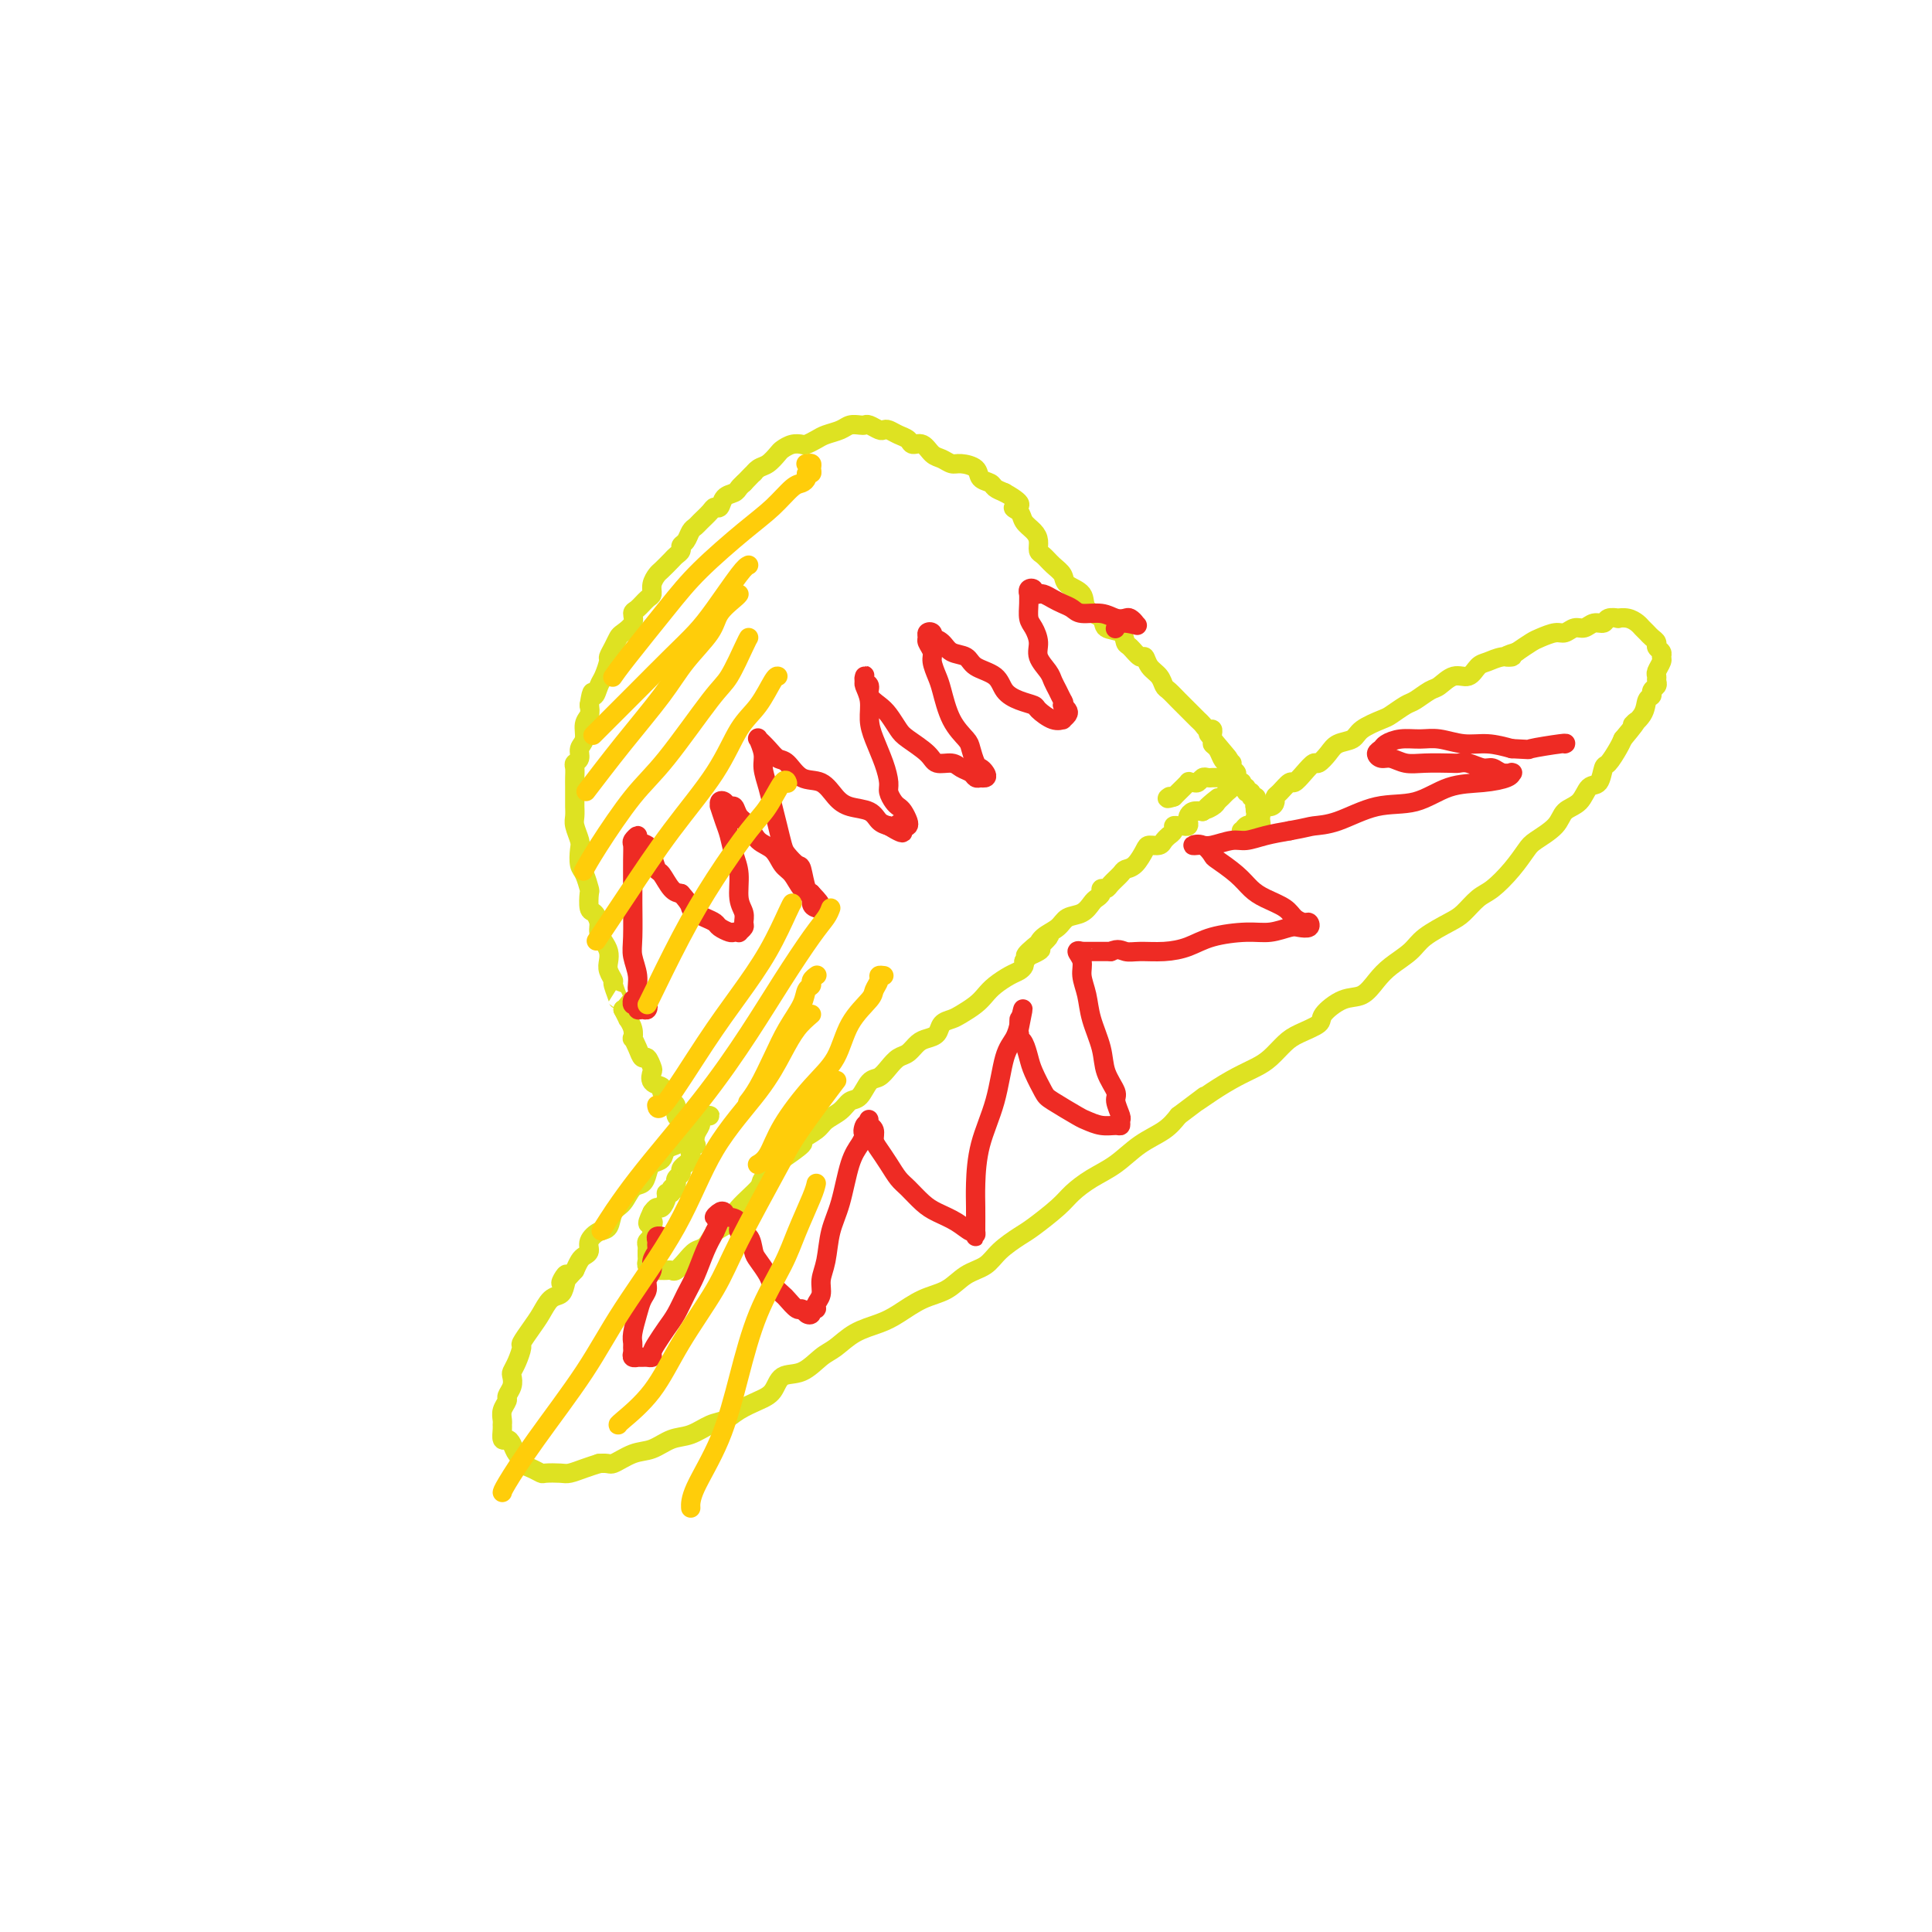 <svg viewBox='0 0 400 400' version='1.1' xmlns='http://www.w3.org/2000/svg' xmlns:xlink='http://www.w3.org/1999/xlink'><g fill='none' stroke='#DEE222' stroke-width='4' stroke-linecap='round' stroke-linejoin='round'><path d='M142,233c0.040,0.310 0.081,0.620 0,1c-0.081,0.380 -0.283,0.830 0,1c0.283,0.170 1.053,0.061 1,0c-0.053,-0.061 -0.927,-0.073 -1,0c-0.073,0.073 0.656,0.231 1,0c0.344,-0.231 0.304,-0.850 0,-1c-0.304,-0.150 -0.870,0.168 -1,0c-0.130,-0.168 0.176,-0.822 0,-1c-0.176,-0.178 -0.835,0.121 -1,0c-0.165,-0.121 0.163,-0.662 0,-1c-0.163,-0.338 -0.819,-0.472 -1,-1c-0.181,-0.528 0.111,-1.451 0,-2c-0.111,-0.549 -0.626,-0.723 -1,-1c-0.374,-0.277 -0.608,-0.656 -1,-1c-0.392,-0.344 -0.941,-0.654 -1,-1c-0.059,-0.346 0.374,-0.728 0,-1c-0.374,-0.272 -1.553,-0.436 -2,-1c-0.447,-0.564 -0.161,-1.530 0,-2c0.161,-0.470 0.197,-0.446 0,-1c-0.197,-0.554 -0.627,-1.688 -1,-2c-0.373,-0.312 -0.687,0.198 -1,0c-0.313,-0.198 -0.624,-1.105 -1,-2c-0.376,-0.895 -0.818,-1.780 -1,-2c-0.182,-0.220 -0.104,0.223 0,0c0.104,-0.223 0.234,-1.111 0,-2c-0.234,-0.889 -0.832,-1.778 -1,-2c-0.168,-0.222 0.095,0.222 0,0c-0.095,-0.222 -0.547,-1.111 -1,-2'/><path d='M129,209c-2.173,-3.993 -1.104,-1.976 -1,-2c0.104,-0.024 -0.756,-2.089 -1,-3c-0.244,-0.911 0.128,-0.667 0,-1c-0.128,-0.333 -0.756,-1.244 -1,-2c-0.244,-0.756 -0.103,-1.357 0,-2c0.103,-0.643 0.168,-1.328 0,-2c-0.168,-0.672 -0.571,-1.330 -1,-2c-0.429,-0.670 -0.886,-1.354 -1,-2c-0.114,-0.646 0.114,-1.256 0,-2c-0.114,-0.744 -0.569,-1.621 -1,-2c-0.431,-0.379 -0.837,-0.260 -1,-1c-0.163,-0.740 -0.082,-2.338 0,-3c0.082,-0.662 0.167,-0.389 0,-1c-0.167,-0.611 -0.584,-2.107 -1,-3c-0.416,-0.893 -0.829,-1.183 -1,-2c-0.171,-0.817 -0.098,-2.159 0,-3c0.098,-0.841 0.222,-1.179 0,-2c-0.222,-0.821 -0.792,-2.125 -1,-3c-0.208,-0.875 -0.056,-1.322 0,-2c0.056,-0.678 0.015,-1.586 0,-2c-0.015,-0.414 -0.005,-0.335 0,-1c0.005,-0.665 0.005,-2.075 0,-3c-0.005,-0.925 -0.017,-1.364 0,-2c0.017,-0.636 0.061,-1.468 0,-2c-0.061,-0.532 -0.228,-0.765 0,-1c0.228,-0.235 0.849,-0.471 1,-1c0.151,-0.529 -0.170,-1.349 0,-2c0.170,-0.651 0.829,-1.133 1,-2c0.171,-0.867 -0.146,-2.118 0,-3c0.146,-0.882 0.756,-1.395 1,-2c0.244,-0.605 0.122,-1.303 0,-2'/><path d='M122,146c0.642,-4.219 0.746,-2.267 1,-2c0.254,0.267 0.660,-1.149 1,-2c0.340,-0.851 0.616,-1.135 1,-2c0.384,-0.865 0.875,-2.311 1,-3c0.125,-0.689 -0.116,-0.621 0,-1c0.116,-0.379 0.591,-1.205 1,-2c0.409,-0.795 0.753,-1.560 1,-2c0.247,-0.440 0.398,-0.556 1,-1c0.602,-0.444 1.654,-1.218 2,-2c0.346,-0.782 -0.013,-1.574 0,-2c0.013,-0.426 0.399,-0.485 1,-1c0.601,-0.515 1.417,-1.485 2,-2c0.583,-0.515 0.934,-0.576 1,-1c0.066,-0.424 -0.151,-1.213 0,-2c0.151,-0.787 0.671,-1.573 1,-2c0.329,-0.427 0.465,-0.496 1,-1c0.535,-0.504 1.467,-1.443 2,-2c0.533,-0.557 0.668,-0.730 1,-1c0.332,-0.270 0.863,-0.636 1,-1c0.137,-0.364 -0.119,-0.727 0,-1c0.119,-0.273 0.613,-0.458 1,-1c0.387,-0.542 0.667,-1.442 1,-2c0.333,-0.558 0.719,-0.775 1,-1c0.281,-0.225 0.455,-0.459 1,-1c0.545,-0.541 1.459,-1.388 2,-2c0.541,-0.612 0.708,-0.990 1,-1c0.292,-0.010 0.708,0.348 1,0c0.292,-0.348 0.460,-1.403 1,-2c0.540,-0.597 1.453,-0.738 2,-1c0.547,-0.262 0.728,-0.646 1,-1c0.272,-0.354 0.636,-0.677 1,-1'/><path d='M154,100c3.047,-3.185 2.164,-2.149 2,-2c-0.164,0.149 0.393,-0.591 1,-1c0.607,-0.409 1.266,-0.488 2,-1c0.734,-0.512 1.544,-1.457 2,-2c0.456,-0.543 0.559,-0.684 1,-1c0.441,-0.316 1.219,-0.806 2,-1c0.781,-0.194 1.564,-0.093 2,0c0.436,0.093 0.525,0.179 1,0c0.475,-0.179 1.335,-0.622 2,-1c0.665,-0.378 1.134,-0.689 2,-1c0.866,-0.311 2.129,-0.620 3,-1c0.871,-0.380 1.350,-0.830 2,-1c0.650,-0.170 1.470,-0.059 2,0c0.530,0.059 0.771,0.068 1,0c0.229,-0.068 0.445,-0.211 1,0c0.555,0.211 1.448,0.777 2,1c0.552,0.223 0.763,0.102 1,0c0.237,-0.102 0.500,-0.187 1,0c0.500,0.187 1.236,0.645 2,1c0.764,0.355 1.555,0.605 2,1c0.445,0.395 0.542,0.933 1,1c0.458,0.067 1.276,-0.336 2,0c0.724,0.336 1.354,1.413 2,2c0.646,0.587 1.310,0.686 2,1c0.690,0.314 1.407,0.844 2,1c0.593,0.156 1.061,-0.060 2,0c0.939,0.060 2.348,0.397 3,1c0.652,0.603 0.546,1.471 1,2c0.454,0.529 1.468,0.719 2,1c0.532,0.281 0.580,0.652 1,1c0.420,0.348 1.210,0.674 2,1'/><path d='M208,102c5.042,2.810 2.647,2.836 2,3c-0.647,0.164 0.453,0.468 1,1c0.547,0.532 0.541,1.294 1,2c0.459,0.706 1.382,1.358 2,2c0.618,0.642 0.929,1.274 1,2c0.071,0.726 -0.099,1.546 0,2c0.099,0.454 0.469,0.543 1,1c0.531,0.457 1.225,1.281 2,2c0.775,0.719 1.630,1.333 2,2c0.370,0.667 0.254,1.387 1,2c0.746,0.613 2.354,1.119 3,2c0.646,0.881 0.330,2.138 1,3c0.670,0.862 2.325,1.329 3,2c0.675,0.671 0.370,1.547 1,2c0.630,0.453 2.197,0.484 3,1c0.803,0.516 0.844,1.517 1,2c0.156,0.483 0.427,0.447 1,1c0.573,0.553 1.449,1.696 2,2c0.551,0.304 0.777,-0.232 1,0c0.223,0.232 0.444,1.231 1,2c0.556,0.769 1.447,1.308 2,2c0.553,0.692 0.768,1.537 1,2c0.232,0.463 0.482,0.543 1,1c0.518,0.457 1.304,1.289 2,2c0.696,0.711 1.300,1.300 2,2c0.700,0.700 1.494,1.511 2,2c0.506,0.489 0.724,0.656 1,1c0.276,0.344 0.610,0.865 1,1c0.390,0.135 0.836,-0.118 1,0c0.164,0.118 0.047,0.605 0,1c-0.047,0.395 -0.023,0.697 0,1'/><path d='M251,153c6.649,7.904 1.770,2.163 0,0c-1.770,-2.163 -0.433,-0.747 0,0c0.433,0.747 -0.038,0.827 0,1c0.038,0.173 0.584,0.439 1,1c0.416,0.561 0.700,1.418 1,2c0.300,0.582 0.615,0.891 1,1c0.385,0.109 0.839,0.018 1,0c0.161,-0.018 0.028,0.036 0,0c-0.028,-0.036 0.049,-0.163 0,0c-0.049,0.163 -0.223,0.617 0,1c0.223,0.383 0.843,0.695 1,1c0.157,0.305 -0.150,0.602 0,1c0.150,0.398 0.757,0.895 1,1c0.243,0.105 0.122,-0.183 0,0c-0.122,0.183 -0.244,0.838 0,1c0.244,0.162 0.854,-0.167 1,0c0.146,0.167 -0.171,0.832 0,1c0.171,0.168 0.829,-0.161 1,0c0.171,0.161 -0.146,0.813 0,1c0.146,0.187 0.756,-0.089 1,0c0.244,0.089 0.122,0.545 0,1'/><path d='M260,166c1.393,2.233 0.377,1.315 0,1c-0.377,-0.315 -0.115,-0.029 0,0c0.115,0.029 0.083,-0.200 0,0c-0.083,0.200 -0.218,0.828 0,1c0.218,0.172 0.788,-0.111 1,0c0.212,0.111 0.067,0.617 0,1c-0.067,0.383 -0.057,0.641 0,1c0.057,0.359 0.159,0.817 0,1c-0.159,0.183 -0.580,0.092 -1,0'/><path d='M260,171c0.000,0.778 0.000,0.222 0,0c0.000,-0.222 0.000,-0.111 0,0'/><path d='M144,232c-0.143,-0.400 -0.286,-0.801 0,-1c0.286,-0.199 1.002,-0.198 1,0c-0.002,0.198 -0.720,0.591 -1,1c-0.280,0.409 -0.122,0.834 0,1c0.122,0.166 0.206,0.072 0,0c-0.206,-0.072 -0.703,-0.123 -1,0c-0.297,0.123 -0.393,0.418 -1,1c-0.607,0.582 -1.724,1.451 -2,2c-0.276,0.549 0.291,0.780 0,1c-0.291,0.220 -1.439,0.430 -2,1c-0.561,0.570 -0.535,1.499 -1,2c-0.465,0.501 -1.423,0.575 -2,1c-0.577,0.425 -0.774,1.201 -1,2c-0.226,0.799 -0.479,1.622 -1,2c-0.521,0.378 -1.308,0.310 -2,1c-0.692,0.690 -1.289,2.138 -2,3c-0.711,0.862 -1.535,1.138 -2,2c-0.465,0.862 -0.573,2.311 -1,3c-0.427,0.689 -1.175,0.618 -2,1c-0.825,0.382 -1.727,1.218 -2,2c-0.273,0.782 0.081,1.508 0,2c-0.081,0.492 -0.599,0.748 -1,1c-0.401,0.252 -0.686,0.501 -1,1c-0.314,0.499 -0.657,1.250 -1,2'/><path d='M119,263c-4.330,4.932 -2.655,1.761 -2,1c0.655,-0.761 0.289,0.886 0,2c-0.289,1.114 -0.502,1.693 -1,2c-0.498,0.307 -1.281,0.343 -2,1c-0.719,0.657 -1.372,1.937 -2,3c-0.628,1.063 -1.230,1.910 -2,3c-0.770,1.090 -1.709,2.424 -2,3c-0.291,0.576 0.067,0.395 0,1c-0.067,0.605 -0.558,1.997 -1,3c-0.442,1.003 -0.835,1.616 -1,2c-0.165,0.384 -0.100,0.539 0,1c0.100,0.461 0.237,1.226 0,2c-0.237,0.774 -0.848,1.556 -1,2c-0.152,0.444 0.156,0.552 0,1c-0.156,0.448 -0.775,1.238 -1,2c-0.225,0.762 -0.057,1.496 0,2c0.057,0.504 0.004,0.778 0,1c-0.004,0.222 0.040,0.392 0,1c-0.040,0.608 -0.164,1.654 0,2c0.164,0.346 0.617,-0.009 1,0c0.383,0.009 0.697,0.384 1,1c0.303,0.616 0.596,1.475 1,2c0.404,0.525 0.918,0.715 1,1c0.082,0.285 -0.269,0.665 0,1c0.269,0.335 1.159,0.627 2,1c0.841,0.373 1.632,0.829 2,1c0.368,0.171 0.314,0.057 1,0c0.686,-0.057 2.112,-0.056 3,0c0.888,0.056 1.239,0.169 2,0c0.761,-0.169 1.932,-0.620 3,-1c1.068,-0.380 2.034,-0.690 3,-1'/><path d='M124,303c2.190,-0.196 2.164,0.313 3,0c0.836,-0.313 2.534,-1.450 4,-2c1.466,-0.550 2.699,-0.514 4,-1c1.301,-0.486 2.668,-1.495 4,-2c1.332,-0.505 2.628,-0.506 4,-1c1.372,-0.494 2.819,-1.482 4,-2c1.181,-0.518 2.097,-0.567 3,-1c0.903,-0.433 1.795,-1.252 3,-2c1.205,-0.748 2.724,-1.426 4,-2c1.276,-0.574 2.308,-1.045 3,-2c0.692,-0.955 1.044,-2.395 2,-3c0.956,-0.605 2.517,-0.375 4,-1c1.483,-0.625 2.888,-2.106 4,-3c1.112,-0.894 1.931,-1.202 3,-2c1.069,-0.798 2.390,-2.085 4,-3c1.610,-0.915 3.511,-1.456 5,-2c1.489,-0.544 2.566,-1.089 4,-2c1.434,-0.911 3.225,-2.186 5,-3c1.775,-0.814 3.532,-1.167 5,-2c1.468,-0.833 2.645,-2.147 4,-3c1.355,-0.853 2.887,-1.247 4,-2c1.113,-0.753 1.805,-1.867 3,-3c1.195,-1.133 2.891,-2.285 4,-3c1.109,-0.715 1.629,-0.995 3,-2c1.371,-1.005 3.594,-2.737 5,-4c1.406,-1.263 1.997,-2.056 3,-3c1.003,-0.944 2.418,-2.037 4,-3c1.582,-0.963 3.331,-1.794 5,-3c1.669,-1.206 3.257,-2.786 5,-4c1.743,-1.214 3.641,-2.061 5,-3c1.359,-0.939 2.180,-1.969 3,-3'/><path d='M244,231c8.216,-6.169 4.757,-3.591 4,-3c-0.757,0.591 1.190,-0.804 3,-2c1.810,-1.196 3.483,-2.193 5,-3c1.517,-0.807 2.876,-1.424 4,-2c1.124,-0.576 2.011,-1.112 3,-2c0.989,-0.888 2.081,-2.130 3,-3c0.919,-0.870 1.667,-1.369 3,-2c1.333,-0.631 3.252,-1.393 4,-2c0.748,-0.607 0.324,-1.057 1,-2c0.676,-0.943 2.454,-2.377 4,-3c1.546,-0.623 2.862,-0.435 4,-1c1.138,-0.565 2.097,-1.885 3,-3c0.903,-1.115 1.750,-2.027 3,-3c1.250,-0.973 2.905,-2.008 4,-3c1.095,-0.992 1.632,-1.941 3,-3c1.368,-1.059 3.566,-2.229 5,-3c1.434,-0.771 2.104,-1.145 3,-2c0.896,-0.855 2.020,-2.192 3,-3c0.980,-0.808 1.817,-1.087 3,-2c1.183,-0.913 2.710,-2.461 4,-4c1.290,-1.539 2.341,-3.068 3,-4c0.659,-0.932 0.925,-1.266 2,-2c1.075,-0.734 2.960,-1.868 4,-3c1.040,-1.132 1.234,-2.262 2,-3c0.766,-0.738 2.102,-1.085 3,-2c0.898,-0.915 1.358,-2.398 2,-3c0.642,-0.602 1.468,-0.321 2,-1c0.532,-0.679 0.772,-2.316 1,-3c0.228,-0.684 0.446,-0.415 1,-1c0.554,-0.585 1.444,-2.024 2,-3c0.556,-0.976 0.778,-1.488 1,-2'/><path d='M336,153c4.520,-5.399 2.320,-3.397 2,-3c-0.320,0.397 1.238,-0.811 2,-2c0.762,-1.189 0.726,-2.360 1,-3c0.274,-0.640 0.858,-0.749 1,-1c0.142,-0.251 -0.159,-0.644 0,-1c0.159,-0.356 0.779,-0.677 1,-1c0.221,-0.323 0.045,-0.650 0,-1c-0.045,-0.350 0.042,-0.724 0,-1c-0.042,-0.276 -0.211,-0.455 0,-1c0.211,-0.545 0.804,-1.455 1,-2c0.196,-0.545 -0.003,-0.723 0,-1c0.003,-0.277 0.208,-0.651 0,-1c-0.208,-0.349 -0.829,-0.671 -1,-1c-0.171,-0.329 0.110,-0.665 0,-1c-0.110,-0.335 -0.609,-0.668 -1,-1c-0.391,-0.332 -0.673,-0.663 -1,-1c-0.327,-0.337 -0.699,-0.678 -1,-1c-0.301,-0.322 -0.533,-0.623 -1,-1c-0.467,-0.377 -1.171,-0.829 -2,-1c-0.829,-0.171 -1.783,-0.061 -2,0c-0.217,0.061 0.304,0.073 0,0c-0.304,-0.073 -1.432,-0.231 -2,0c-0.568,0.231 -0.575,0.850 -1,1c-0.425,0.150 -1.267,-0.171 -2,0c-0.733,0.171 -1.355,0.834 -2,1c-0.645,0.166 -1.313,-0.163 -2,0c-0.687,0.163 -1.394,0.820 -2,1c-0.606,0.180 -1.111,-0.117 -2,0c-0.889,0.117 -2.162,0.647 -3,1c-0.838,0.353 -1.239,0.529 -2,1c-0.761,0.471 -1.880,1.235 -3,2'/><path d='M314,135c-4.014,1.169 -1.550,1.092 -1,1c0.550,-0.092 -0.814,-0.198 -2,0c-1.186,0.198 -2.195,0.701 -3,1c-0.805,0.299 -1.408,0.394 -2,1c-0.592,0.606 -1.174,1.725 -2,2c-0.826,0.275 -1.897,-0.292 -3,0c-1.103,0.292 -2.239,1.444 -3,2c-0.761,0.556 -1.146,0.515 -2,1c-0.854,0.485 -2.176,1.495 -3,2c-0.824,0.505 -1.150,0.506 -2,1c-0.850,0.494 -2.223,1.479 -3,2c-0.777,0.521 -0.956,0.576 -2,1c-1.044,0.424 -2.952,1.218 -4,2c-1.048,0.782 -1.236,1.553 -2,2c-0.764,0.447 -2.105,0.570 -3,1c-0.895,0.430 -1.343,1.167 -2,2c-0.657,0.833 -1.523,1.762 -2,2c-0.477,0.238 -0.565,-0.217 -1,0c-0.435,0.217 -1.217,1.105 -2,2c-0.783,0.895 -1.568,1.798 -2,2c-0.432,0.202 -0.510,-0.296 -1,0c-0.490,0.296 -1.393,1.385 -2,2c-0.607,0.615 -0.918,0.756 -1,1c-0.082,0.244 0.065,0.590 0,1c-0.065,0.410 -0.343,0.884 -1,1c-0.657,0.116 -1.692,-0.127 -2,0c-0.308,0.127 0.111,0.625 0,1c-0.111,0.375 -0.751,0.626 -1,1c-0.249,0.374 -0.105,0.870 0,1c0.105,0.130 0.173,-0.106 0,0c-0.173,0.106 -0.586,0.553 -1,1'/><path d='M259,171c-3.027,2.569 -1.595,0.493 -1,0c0.595,-0.493 0.352,0.598 0,1c-0.352,0.402 -0.815,0.115 -1,0c-0.185,-0.115 -0.093,-0.057 0,0'/><path d='M146,231c0.503,0.025 1.007,0.051 1,0c-0.007,-0.051 -0.524,-0.178 -1,0c-0.476,0.178 -0.911,0.660 -1,1c-0.089,0.340 0.169,0.539 0,1c-0.169,0.461 -0.763,1.184 -1,2c-0.237,0.816 -0.115,1.724 0,2c0.115,0.276 0.223,-0.080 0,0c-0.223,0.080 -0.777,0.595 -1,1c-0.223,0.405 -0.116,0.700 0,1c0.116,0.300 0.242,0.605 0,1c-0.242,0.395 -0.853,0.879 -1,1c-0.147,0.121 0.171,-0.121 0,0c-0.171,0.121 -0.830,0.606 -1,1c-0.170,0.394 0.150,0.698 0,1c-0.150,0.302 -0.771,0.603 -1,1c-0.229,0.397 -0.065,0.890 0,1c0.065,0.110 0.033,-0.163 0,0c-0.033,0.163 -0.065,0.761 0,1c0.065,0.239 0.229,0.118 0,0c-0.229,-0.118 -0.849,-0.234 -1,0c-0.151,0.234 0.167,0.818 0,1c-0.167,0.182 -0.818,-0.040 -1,0c-0.182,0.040 0.106,0.341 0,1c-0.106,0.659 -0.605,1.678 -1,2c-0.395,0.322 -0.684,-0.051 -1,0c-0.316,0.051 -0.658,0.525 -1,1'/><path d='M135,251c-1.703,3.499 -0.460,2.247 0,2c0.460,-0.247 0.137,0.511 0,1c-0.137,0.489 -0.089,0.709 0,1c0.089,0.291 0.220,0.651 0,1c-0.220,0.349 -0.791,0.685 -1,1c-0.209,0.315 -0.056,0.609 0,1c0.056,0.391 0.014,0.879 0,1c-0.014,0.121 0.000,-0.126 0,0c-0.000,0.126 -0.014,0.626 0,1c0.014,0.374 0.057,0.622 0,1c-0.057,0.378 -0.212,0.886 0,1c0.212,0.114 0.792,-0.166 1,0c0.208,0.166 0.045,0.776 0,1c-0.045,0.224 0.029,0.060 0,0c-0.029,-0.060 -0.162,-0.016 0,0c0.162,0.016 0.620,0.006 1,0c0.380,-0.006 0.682,-0.007 1,0c0.318,0.007 0.651,0.023 1,0c0.349,-0.023 0.712,-0.085 1,0c0.288,0.085 0.500,0.315 1,0c0.500,-0.315 1.289,-1.177 2,-2c0.711,-0.823 1.345,-1.606 2,-2c0.655,-0.394 1.330,-0.398 2,-1c0.670,-0.602 1.335,-1.801 2,-3'/><path d='M148,255c2.633,-1.568 2.717,-1.489 3,-2c0.283,-0.511 0.765,-1.612 2,-3c1.235,-1.388 3.222,-3.062 4,-4c0.778,-0.938 0.346,-1.139 1,-2c0.654,-0.861 2.396,-2.380 3,-3c0.604,-0.620 0.072,-0.340 1,-1c0.928,-0.660 3.316,-2.259 4,-3c0.684,-0.741 -0.336,-0.622 0,-1c0.336,-0.378 2.029,-1.251 3,-2c0.971,-0.749 1.219,-1.374 2,-2c0.781,-0.626 2.096,-1.252 3,-2c0.904,-0.748 1.397,-1.618 2,-2c0.603,-0.382 1.316,-0.277 2,-1c0.684,-0.723 1.338,-2.273 2,-3c0.662,-0.727 1.332,-0.632 2,-1c0.668,-0.368 1.333,-1.198 2,-2c0.667,-0.802 1.334,-1.576 2,-2c0.666,-0.424 1.329,-0.499 2,-1c0.671,-0.501 1.349,-1.430 2,-2c0.651,-0.570 1.276,-0.782 2,-1c0.724,-0.218 1.549,-0.443 2,-1c0.451,-0.557 0.530,-1.448 1,-2c0.470,-0.552 1.332,-0.767 2,-1c0.668,-0.233 1.141,-0.486 2,-1c0.859,-0.514 2.103,-1.289 3,-2c0.897,-0.711 1.445,-1.356 2,-2c0.555,-0.644 1.115,-1.286 2,-2c0.885,-0.714 2.093,-1.501 3,-2c0.907,-0.499 1.513,-0.711 2,-1c0.487,-0.289 0.853,-0.654 1,-1c0.147,-0.346 0.073,-0.673 0,-1'/><path d='M212,199c10.005,-9.126 3.016,-3.939 1,-2c-2.016,1.939 0.939,0.632 2,0c1.061,-0.632 0.227,-0.588 0,-1c-0.227,-0.412 0.152,-1.280 1,-2c0.848,-0.720 2.163,-1.292 3,-2c0.837,-0.708 1.195,-1.551 2,-2c0.805,-0.449 2.057,-0.502 3,-1c0.943,-0.498 1.576,-1.439 2,-2c0.424,-0.561 0.637,-0.741 1,-1c0.363,-0.259 0.875,-0.598 1,-1c0.125,-0.402 -0.136,-0.868 0,-1c0.136,-0.132 0.669,0.069 1,0c0.331,-0.069 0.460,-0.407 1,-1c0.540,-0.593 1.492,-1.441 2,-2c0.508,-0.559 0.574,-0.829 1,-1c0.426,-0.171 1.213,-0.245 2,-1c0.787,-0.755 1.574,-2.192 2,-3c0.426,-0.808 0.491,-0.986 1,-1c0.509,-0.014 1.461,0.137 2,0c0.539,-0.137 0.665,-0.562 1,-1c0.335,-0.438 0.877,-0.888 1,-1c0.123,-0.112 -0.175,0.113 0,0c0.175,-0.113 0.821,-0.565 1,-1c0.179,-0.435 -0.110,-0.852 0,-1c0.110,-0.148 0.617,-0.028 1,0c0.383,0.028 0.641,-0.035 1,0c0.359,0.035 0.820,0.167 1,0c0.180,-0.167 0.079,-0.632 0,-1c-0.079,-0.368 -0.137,-0.637 0,-1c0.137,-0.363 0.468,-0.818 1,-1c0.532,-0.182 1.266,-0.091 2,0'/><path d='M249,168c5.902,-5.035 2.159,-2.123 1,-1c-1.159,1.123 0.268,0.456 1,0c0.732,-0.456 0.771,-0.700 1,-1c0.229,-0.300 0.650,-0.655 1,-1c0.350,-0.345 0.631,-0.681 1,-1c0.369,-0.319 0.827,-0.620 1,-1c0.173,-0.380 0.061,-0.838 0,-1c-0.061,-0.162 -0.072,-0.029 0,0c0.072,0.029 0.227,-0.045 0,0c-0.227,0.045 -0.835,0.208 -1,0c-0.165,-0.208 0.114,-0.788 0,-1c-0.114,-0.212 -0.622,-0.057 -1,0c-0.378,0.057 -0.626,0.014 -1,0c-0.374,-0.014 -0.874,0.000 -1,0c-0.126,-0.000 0.121,-0.014 0,0c-0.121,0.014 -0.611,0.057 -1,0c-0.389,-0.057 -0.677,-0.213 -1,0c-0.323,0.213 -0.682,0.796 -1,1c-0.318,0.204 -0.596,0.030 -1,0c-0.404,-0.030 -0.933,0.085 -1,0c-0.067,-0.085 0.328,-0.369 0,0c-0.328,0.369 -1.379,1.391 -2,2c-0.621,0.609 -0.810,0.804 -1,1'/><path d='M243,165c-1.933,0.622 -1.267,0.178 -1,0c0.267,-0.178 0.133,-0.089 0,0'/></g>
<g fill='none' stroke='#EE2B24' stroke-width='4' stroke-linecap='round' stroke-linejoin='round'><path d='M136,256c0.537,0.023 1.073,0.047 1,0c-0.073,-0.047 -0.756,-0.164 -1,0c-0.244,0.164 -0.050,0.610 0,1c0.050,0.390 -0.043,0.723 0,1c0.043,0.277 0.223,0.497 0,1c-0.223,0.503 -0.847,1.289 -1,2c-0.153,0.711 0.167,1.347 0,2c-0.167,0.653 -0.819,1.323 -1,2c-0.181,0.677 0.109,1.361 0,2c-0.109,0.639 -0.618,1.232 -1,2c-0.382,0.768 -0.638,1.711 -1,3c-0.362,1.289 -0.830,2.923 -1,4c-0.170,1.077 -0.042,1.595 0,2c0.042,0.405 -0.004,0.697 0,1c0.004,0.303 0.057,0.617 0,1c-0.057,0.383 -0.223,0.834 0,1c0.223,0.166 0.834,0.045 1,0c0.166,-0.045 -0.114,-0.014 0,0c0.114,0.014 0.621,0.013 1,0c0.379,-0.013 0.629,-0.037 1,0c0.371,0.037 0.862,0.135 1,0c0.138,-0.135 -0.076,-0.504 0,-1c0.076,-0.496 0.443,-1.121 1,-2c0.557,-0.879 1.304,-2.013 2,-3c0.696,-0.987 1.341,-1.828 2,-3c0.659,-1.172 1.331,-2.675 2,-4c0.669,-1.325 1.334,-2.472 2,-4c0.666,-1.528 1.333,-3.437 2,-5c0.667,-1.563 1.333,-2.782 2,-4'/><path d='M148,255c2.261,-4.621 0.414,-3.173 0,-3c-0.414,0.173 0.607,-0.931 1,-1c0.393,-0.069 0.160,0.895 0,1c-0.160,0.105 -0.245,-0.650 0,-1c0.245,-0.350 0.820,-0.297 1,0c0.180,0.297 -0.036,0.837 0,1c0.036,0.163 0.325,-0.051 1,0c0.675,0.051 1.738,0.369 2,1c0.262,0.631 -0.277,1.576 0,2c0.277,0.424 1.368,0.326 2,1c0.632,0.674 0.803,2.121 1,3c0.197,0.879 0.419,1.190 1,2c0.581,0.810 1.521,2.120 2,3c0.479,0.880 0.495,1.331 1,2c0.505,0.669 1.497,1.556 2,2c0.503,0.444 0.517,0.446 1,1c0.483,0.554 1.435,1.661 2,2c0.565,0.339 0.744,-0.091 1,0c0.256,0.091 0.589,0.701 1,1c0.411,0.299 0.899,0.285 1,0c0.101,-0.285 -0.184,-0.841 0,-1c0.184,-0.159 0.837,0.081 1,0c0.163,-0.081 -0.164,-0.481 0,-1c0.164,-0.519 0.821,-1.156 1,-2c0.179,-0.844 -0.118,-1.895 0,-3c0.118,-1.105 0.651,-2.263 1,-4c0.349,-1.737 0.513,-4.051 1,-6c0.487,-1.949 1.295,-3.533 2,-6c0.705,-2.467 1.305,-5.818 2,-8c0.695,-2.182 1.484,-3.195 2,-4c0.516,-0.805 0.758,-1.403 1,-2'/><path d='M179,235c1.718,-5.890 0.512,-2.115 0,-1c-0.512,1.115 -0.329,-0.431 0,-1c0.329,-0.569 0.806,-0.160 1,0c0.194,0.160 0.107,0.073 0,0c-0.107,-0.073 -0.233,-0.130 0,0c0.233,0.130 0.825,0.447 1,1c0.175,0.553 -0.067,1.340 0,2c0.067,0.660 0.444,1.192 1,2c0.556,0.808 1.292,1.893 2,3c0.708,1.107 1.389,2.235 2,3c0.611,0.765 1.151,1.165 2,2c0.849,0.835 2.007,2.103 3,3c0.993,0.897 1.821,1.422 3,2c1.179,0.578 2.708,1.209 4,2c1.292,0.791 2.346,1.743 3,2c0.654,0.257 0.907,-0.180 1,0c0.093,0.180 0.025,0.979 0,1c-0.025,0.021 -0.007,-0.735 0,-1c0.007,-0.265 0.003,-0.038 0,0c-0.003,0.038 -0.005,-0.113 0,-1c0.005,-0.887 0.017,-2.509 0,-4c-0.017,-1.491 -0.065,-2.849 0,-5c0.065,-2.151 0.242,-5.094 1,-8c0.758,-2.906 2.098,-5.774 3,-9c0.902,-3.226 1.366,-6.809 2,-9c0.634,-2.191 1.438,-2.989 2,-4c0.562,-1.011 0.882,-2.234 1,-3c0.118,-0.766 0.034,-1.076 0,-1c-0.034,0.076 -0.017,0.538 0,1'/><path d='M211,212c1.548,-6.470 0.418,-1.144 0,1c-0.418,2.144 -0.123,1.106 0,1c0.123,-0.106 0.073,0.722 0,1c-0.073,0.278 -0.171,0.008 0,0c0.171,-0.008 0.609,0.248 1,1c0.391,0.752 0.735,2.002 1,3c0.265,0.998 0.451,1.745 1,3c0.549,1.255 1.462,3.020 2,4c0.538,0.980 0.701,1.177 2,2c1.299,0.823 3.735,2.274 5,3c1.265,0.726 1.358,0.727 2,1c0.642,0.273 1.833,0.818 3,1c1.167,0.182 2.308,0.000 3,0c0.692,-0.000 0.933,0.181 1,0c0.067,-0.181 -0.042,-0.725 0,-1c0.042,-0.275 0.234,-0.280 0,-1c-0.234,-0.720 -0.892,-2.155 -1,-3c-0.108,-0.845 0.336,-1.100 0,-2c-0.336,-0.900 -1.453,-2.446 -2,-4c-0.547,-1.554 -0.523,-3.115 -1,-5c-0.477,-1.885 -1.453,-4.092 -2,-6c-0.547,-1.908 -0.665,-3.516 -1,-5c-0.335,-1.484 -0.889,-2.842 -1,-4c-0.111,-1.158 0.220,-2.114 0,-3c-0.220,-0.886 -0.992,-1.701 -1,-2c-0.008,-0.299 0.746,-0.080 1,0c0.254,0.080 0.006,0.021 0,0c-0.006,-0.021 0.229,-0.006 1,0c0.771,0.006 2.077,0.002 3,0c0.923,-0.002 1.461,-0.001 2,0'/><path d='M230,197c1.489,-0.771 2.212,-0.199 3,0c0.788,0.199 1.641,0.025 3,0c1.359,-0.025 3.223,0.099 5,0c1.777,-0.099 3.467,-0.423 5,-1c1.533,-0.577 2.910,-1.409 5,-2c2.090,-0.591 4.893,-0.942 7,-1c2.107,-0.058 3.518,0.177 5,0c1.482,-0.177 3.036,-0.765 4,-1c0.964,-0.235 1.338,-0.118 2,0c0.662,0.118 1.613,0.236 2,0c0.387,-0.236 0.210,-0.826 0,-1c-0.210,-0.174 -0.454,0.067 -1,0c-0.546,-0.067 -1.393,-0.443 -2,-1c-0.607,-0.557 -0.972,-1.295 -2,-2c-1.028,-0.705 -2.719,-1.378 -4,-2c-1.281,-0.622 -2.152,-1.193 -3,-2c-0.848,-0.807 -1.671,-1.848 -3,-3c-1.329,-1.152 -3.162,-2.414 -4,-3c-0.838,-0.586 -0.681,-0.497 -1,-1c-0.319,-0.503 -1.115,-1.598 -2,-2c-0.885,-0.402 -1.860,-0.112 -2,0c-0.140,0.112 0.556,0.045 1,0c0.444,-0.045 0.638,-0.068 1,0c0.362,0.068 0.893,0.225 2,0c1.107,-0.225 2.792,-0.834 4,-1c1.208,-0.166 1.941,0.109 3,0c1.059,-0.109 2.446,-0.603 4,-1c1.554,-0.397 3.277,-0.699 5,-1'/><path d='M267,172c3.715,-0.678 4.003,-0.872 5,-1c0.997,-0.128 2.702,-0.191 5,-1c2.298,-0.809 5.190,-2.363 8,-3c2.810,-0.637 5.538,-0.357 8,-1c2.462,-0.643 4.659,-2.211 7,-3c2.341,-0.789 4.825,-0.800 7,-1c2.175,-0.200 4.041,-0.588 5,-1c0.959,-0.412 1.011,-0.846 1,-1c-0.011,-0.154 -0.085,-0.026 0,0c0.085,0.026 0.329,-0.049 0,0c-0.329,0.049 -1.229,0.223 -2,0c-0.771,-0.223 -1.411,-0.844 -2,-1c-0.589,-0.156 -1.126,0.154 -2,0c-0.874,-0.154 -2.085,-0.772 -3,-1c-0.915,-0.228 -1.533,-0.065 -2,0c-0.467,0.065 -0.783,0.032 -2,0c-1.217,-0.032 -3.336,-0.064 -5,0c-1.664,0.064 -2.873,0.224 -4,0c-1.127,-0.224 -2.171,-0.833 -3,-1c-0.829,-0.167 -1.444,0.109 -2,0c-0.556,-0.109 -1.055,-0.603 -1,-1c0.055,-0.397 0.663,-0.696 1,-1c0.337,-0.304 0.403,-0.613 1,-1c0.597,-0.387 1.726,-0.850 3,-1c1.274,-0.150 2.692,0.015 4,0c1.308,-0.015 2.505,-0.210 4,0c1.495,0.210 3.287,0.826 5,1c1.713,0.174 3.347,-0.093 5,0c1.653,0.093 3.327,0.547 5,1'/><path d='M313,155c4.581,0.215 3.032,0.254 4,0c0.968,-0.254 4.453,-0.799 6,-1c1.547,-0.201 1.156,-0.057 1,0c-0.156,0.057 -0.078,0.029 0,0'/><path d='M131,208c0.032,-0.544 0.064,-1.088 0,-1c-0.064,0.088 -0.224,0.809 0,1c0.224,0.191 0.832,-0.149 1,0c0.168,0.149 -0.103,0.788 0,1c0.103,0.212 0.579,-0.003 1,0c0.421,0.003 0.788,0.223 1,0c0.212,-0.223 0.268,-0.891 0,-1c-0.268,-0.109 -0.860,0.340 -1,0c-0.140,-0.340 0.173,-1.469 0,-2c-0.173,-0.531 -0.831,-0.463 -1,-1c-0.169,-0.537 0.151,-1.678 0,-3c-0.151,-1.322 -0.773,-2.825 -1,-4c-0.227,-1.175 -0.061,-2.020 0,-4c0.061,-1.980 0.015,-5.093 0,-7c-0.015,-1.907 0.000,-2.607 0,-4c-0.000,-1.393 -0.016,-3.481 0,-5c0.016,-1.519 0.064,-2.471 0,-3c-0.064,-0.529 -0.238,-0.635 0,-1c0.238,-0.365 0.890,-0.991 1,-1c0.110,-0.009 -0.322,0.597 0,1c0.322,0.403 1.399,0.602 2,1c0.601,0.398 0.727,0.996 1,2c0.273,1.004 0.692,2.413 1,3c0.308,0.587 0.506,0.350 1,1c0.494,0.650 1.284,2.186 2,3c0.716,0.814 1.358,0.907 2,1'/><path d='M141,185c1.964,2.179 1.873,2.625 2,3c0.127,0.375 0.472,0.679 1,1c0.528,0.321 1.240,0.661 2,1c0.760,0.339 1.567,0.679 2,1c0.433,0.321 0.493,0.623 1,1c0.507,0.377 1.460,0.830 2,1c0.540,0.170 0.666,0.057 1,0c0.334,-0.057 0.875,-0.059 1,0c0.125,0.059 -0.167,0.181 0,0c0.167,-0.181 0.792,-0.663 1,-1c0.208,-0.337 0.000,-0.529 0,-1c-0.000,-0.471 0.207,-1.221 0,-2c-0.207,-0.779 -0.829,-1.586 -1,-3c-0.171,-1.414 0.108,-3.434 0,-5c-0.108,-1.566 -0.603,-2.678 -1,-4c-0.397,-1.322 -0.696,-2.855 -1,-4c-0.304,-1.145 -0.614,-1.901 -1,-3c-0.386,-1.099 -0.847,-2.539 -1,-3c-0.153,-0.461 0.001,0.057 0,0c-0.001,-0.057 -0.156,-0.688 0,-1c0.156,-0.312 0.622,-0.303 1,0c0.378,0.303 0.666,0.900 1,1c0.334,0.100 0.712,-0.298 1,0c0.288,0.298 0.486,1.291 1,2c0.514,0.709 1.345,1.133 2,2c0.655,0.867 1.134,2.176 2,3c0.866,0.824 2.119,1.163 3,2c0.881,0.837 1.391,2.173 2,3c0.609,0.827 1.318,1.146 2,2c0.682,0.854 1.338,2.244 2,3c0.662,0.756 1.331,0.878 2,1'/><path d='M168,185c3.093,3.179 1.327,2.126 1,2c-0.327,-0.126 0.785,0.674 1,1c0.215,0.326 -0.467,0.178 -1,0c-0.533,-0.178 -0.915,-0.386 -1,-1c-0.085,-0.614 0.128,-1.635 0,-2c-0.128,-0.365 -0.598,-0.074 -1,-1c-0.402,-0.926 -0.738,-3.069 -1,-4c-0.262,-0.931 -0.452,-0.650 -1,-1c-0.548,-0.350 -1.456,-1.331 -2,-2c-0.544,-0.669 -0.724,-1.025 -1,-2c-0.276,-0.975 -0.647,-2.567 -1,-4c-0.353,-1.433 -0.687,-2.707 -1,-4c-0.313,-1.293 -0.605,-2.605 -1,-4c-0.395,-1.395 -0.892,-2.873 -1,-4c-0.108,-1.127 0.173,-1.904 0,-3c-0.173,-1.096 -0.801,-2.511 -1,-3c-0.199,-0.489 0.029,-0.053 0,0c-0.029,0.053 -0.315,-0.276 0,0c0.315,0.276 1.232,1.157 2,2c0.768,0.843 1.388,1.647 2,2c0.612,0.353 1.215,0.256 2,1c0.785,0.744 1.751,2.331 3,3c1.249,0.669 2.782,0.421 4,1c1.218,0.579 2.122,1.987 3,3c0.878,1.013 1.730,1.632 3,2c1.270,0.368 2.957,0.484 4,1c1.043,0.516 1.441,1.433 2,2c0.559,0.567 1.280,0.783 2,1'/><path d='M184,171c4.585,2.787 2.546,0.754 2,0c-0.546,-0.754 0.401,-0.230 1,0c0.599,0.230 0.851,0.165 1,0c0.149,-0.165 0.194,-0.429 0,-1c-0.194,-0.571 -0.626,-1.450 -1,-2c-0.374,-0.550 -0.691,-0.771 -1,-1c-0.309,-0.229 -0.611,-0.466 -1,-1c-0.389,-0.534 -0.865,-1.367 -1,-2c-0.135,-0.633 0.070,-1.068 0,-2c-0.070,-0.932 -0.415,-2.362 -1,-4c-0.585,-1.638 -1.411,-3.485 -2,-5c-0.589,-1.515 -0.943,-2.697 -1,-4c-0.057,-1.303 0.181,-2.728 0,-4c-0.181,-1.272 -0.782,-2.390 -1,-3c-0.218,-0.610 -0.054,-0.711 0,-1c0.054,-0.289 -0.001,-0.765 0,-1c0.001,-0.235 0.059,-0.228 0,0c-0.059,0.228 -0.234,0.679 0,1c0.234,0.321 0.878,0.513 1,1c0.122,0.487 -0.279,1.270 0,2c0.279,0.730 1.237,1.406 2,2c0.763,0.594 1.330,1.105 2,2c0.670,0.895 1.443,2.172 2,3c0.557,0.828 0.897,1.206 2,2c1.103,0.794 2.968,2.005 4,3c1.032,0.995 1.232,1.773 2,2c0.768,0.227 2.104,-0.097 3,0c0.896,0.097 1.354,0.614 2,1c0.646,0.386 1.482,0.643 2,1c0.518,0.357 0.720,0.816 1,1c0.280,0.184 0.640,0.092 1,0'/><path d='M203,161c1.667,0.294 1.335,-0.473 1,-1c-0.335,-0.527 -0.674,-0.816 -1,-1c-0.326,-0.184 -0.640,-0.262 -1,-1c-0.360,-0.738 -0.764,-2.136 -1,-3c-0.236,-0.864 -0.302,-1.194 -1,-2c-0.698,-0.806 -2.028,-2.088 -3,-4c-0.972,-1.912 -1.585,-4.452 -2,-6c-0.415,-1.548 -0.633,-2.102 -1,-3c-0.367,-0.898 -0.884,-2.139 -1,-3c-0.116,-0.861 0.169,-1.342 0,-2c-0.169,-0.658 -0.791,-1.493 -1,-2c-0.209,-0.507 -0.005,-0.686 0,-1c0.005,-0.314 -0.189,-0.762 0,-1c0.189,-0.238 0.759,-0.267 1,0c0.241,0.267 0.152,0.830 0,1c-0.152,0.170 -0.366,-0.053 0,0c0.366,0.053 1.313,0.383 2,1c0.687,0.617 1.114,1.520 2,2c0.886,0.480 2.232,0.538 3,1c0.768,0.462 0.959,1.328 2,2c1.041,0.672 2.932,1.148 4,2c1.068,0.852 1.315,2.078 2,3c0.685,0.922 1.809,1.539 3,2c1.191,0.461 2.448,0.765 3,1c0.552,0.235 0.400,0.400 1,1c0.600,0.600 1.951,1.636 3,2c1.049,0.364 1.795,0.056 2,0c0.205,-0.056 -0.131,0.140 0,0c0.131,-0.140 0.727,-0.615 1,-1c0.273,-0.385 0.221,-0.682 0,-1c-0.221,-0.318 -0.610,-0.659 -1,-1'/><path d='M220,146c0.356,-0.596 0.245,-0.585 0,-1c-0.245,-0.415 -0.625,-1.254 -1,-2c-0.375,-0.746 -0.744,-1.397 -1,-2c-0.256,-0.603 -0.398,-1.158 -1,-2c-0.602,-0.842 -1.664,-1.972 -2,-3c-0.336,-1.028 0.053,-1.954 0,-3c-0.053,-1.046 -0.550,-2.213 -1,-3c-0.450,-0.787 -0.854,-1.195 -1,-2c-0.146,-0.805 -0.035,-2.006 0,-3c0.035,-0.994 -0.006,-1.779 0,-2c0.006,-0.221 0.058,0.123 0,0c-0.058,-0.123 -0.226,-0.712 0,-1c0.226,-0.288 0.847,-0.274 1,0c0.153,0.274 -0.163,0.808 0,1c0.163,0.192 0.806,0.040 1,0c0.194,-0.040 -0.061,0.030 0,0c0.061,-0.030 0.437,-0.162 1,0c0.563,0.162 1.312,0.617 2,1c0.688,0.383 1.314,0.695 2,1c0.686,0.305 1.430,0.604 2,1c0.570,0.396 0.964,0.890 2,1c1.036,0.110 2.713,-0.163 4,0c1.287,0.163 2.185,0.762 3,1c0.815,0.238 1.548,0.115 2,0c0.452,-0.115 0.622,-0.223 1,0c0.378,0.223 0.965,0.778 1,1c0.035,0.222 -0.483,0.111 -1,0'/><path d='M234,129c3.143,1.024 0.500,0.083 -1,0c-1.500,-0.083 -1.857,0.690 -2,1c-0.143,0.310 -0.071,0.155 0,0'/></g>
<g fill='none' stroke='#FFCD0A' stroke-width='4' stroke-linecap='round' stroke-linejoin='round'><path d='M169,202c0.121,-0.087 0.241,-0.173 0,0c-0.241,0.173 -0.844,0.607 -1,1c-0.156,0.393 0.135,0.746 0,1c-0.135,0.254 -0.697,0.410 -1,1c-0.303,0.590 -0.348,1.616 -1,3c-0.652,1.384 -1.912,3.128 -3,5c-1.088,1.872 -2.003,3.873 -3,6c-0.997,2.127 -2.076,4.380 -3,6c-0.924,1.620 -1.693,2.606 -2,3c-0.307,0.394 -0.154,0.197 0,0'/><path d='M183,202c-0.452,-0.061 -0.905,-0.123 -1,0c-0.095,0.123 0.167,0.429 0,1c-0.167,0.571 -0.762,1.405 -1,2c-0.238,0.595 -0.119,0.951 -1,2c-0.881,1.049 -2.764,2.792 -4,5c-1.236,2.208 -1.827,4.883 -3,7c-1.173,2.117 -2.928,3.678 -5,6c-2.072,2.322 -4.463,5.406 -6,8c-1.537,2.594 -2.222,4.698 -3,6c-0.778,1.302 -1.651,1.800 -2,2c-0.349,0.200 -0.175,0.100 0,0'/><path d='M155,117c-0.372,0.176 -0.744,0.352 -2,2c-1.256,1.648 -3.396,4.769 -5,7c-1.604,2.231 -2.672,3.572 -4,5c-1.328,1.428 -2.917,2.943 -5,5c-2.083,2.057 -4.662,4.654 -7,7c-2.338,2.346 -4.437,4.439 -6,6c-1.563,1.561 -2.589,2.589 -3,3c-0.411,0.411 -0.205,0.206 0,0'/><path d='M153,123c-0.110,0.166 -0.220,0.333 -1,1c-0.780,0.667 -2.228,1.836 -3,3c-0.772,1.164 -0.866,2.324 -2,4c-1.134,1.676 -3.307,3.869 -5,6c-1.693,2.131 -2.908,4.200 -5,7c-2.092,2.800 -5.063,6.331 -8,10c-2.937,3.669 -5.839,7.477 -7,9c-1.161,1.523 -0.580,0.762 0,0'/><path d='M155,132c-0.143,0.232 -0.285,0.465 -1,2c-0.715,1.535 -2.001,4.374 -3,6c-0.999,1.626 -1.711,2.041 -4,5c-2.289,2.959 -6.155,8.464 -9,12c-2.845,3.536 -4.670,5.102 -7,8c-2.330,2.898 -5.166,7.126 -7,10c-1.834,2.874 -2.667,4.392 -3,5c-0.333,0.608 -0.167,0.304 0,0'/><path d='M161,140c0.048,0.012 0.096,0.024 0,0c-0.096,-0.024 -0.336,-0.085 -1,1c-0.664,1.085 -1.754,3.314 -3,5c-1.246,1.686 -2.650,2.828 -4,5c-1.350,2.172 -2.646,5.375 -5,9c-2.354,3.625 -5.765,7.673 -9,12c-3.235,4.327 -6.294,8.934 -9,13c-2.706,4.066 -5.059,7.590 -6,9c-0.941,1.410 -0.471,0.705 0,0'/><path d='M163,162c0.043,0.128 0.085,0.255 0,0c-0.085,-0.255 -0.299,-0.894 -1,0c-0.701,0.894 -1.890,3.319 -3,5c-1.110,1.681 -2.140,2.619 -4,5c-1.860,2.381 -4.551,6.207 -7,10c-2.449,3.793 -4.656,7.553 -7,12c-2.344,4.447 -4.823,9.582 -6,12c-1.177,2.418 -1.050,2.119 -1,2c0.050,-0.119 0.025,-0.060 0,0'/><path d='M164,187c-0.111,0.157 -0.222,0.313 -1,2c-0.778,1.687 -2.222,4.903 -4,8c-1.778,3.097 -3.888,6.073 -6,9c-2.112,2.927 -4.226,5.805 -7,10c-2.774,4.195 -6.208,9.706 -8,12c-1.792,2.294 -1.940,1.370 -2,1c-0.060,-0.370 -0.030,-0.185 0,0'/><path d='M172,188c-0.223,0.599 -0.447,1.197 -1,2c-0.553,0.803 -1.437,1.809 -3,4c-1.563,2.191 -3.807,5.566 -6,9c-2.193,3.434 -4.336,6.929 -7,11c-2.664,4.071 -5.848,8.720 -10,14c-4.152,5.280 -9.272,11.191 -13,16c-3.728,4.809 -6.065,8.517 -7,10c-0.935,1.483 -0.467,0.742 0,0'/><path d='M168,210c-1.019,0.873 -2.037,1.747 -3,3c-0.963,1.253 -1.869,2.886 -3,5c-1.131,2.114 -2.485,4.708 -5,8c-2.515,3.292 -6.191,7.283 -9,12c-2.809,4.717 -4.753,10.160 -8,16c-3.247,5.840 -7.798,12.076 -11,17c-3.202,4.924 -5.054,8.535 -8,13c-2.946,4.465 -6.986,9.784 -10,14c-3.014,4.216 -5.004,7.327 -6,9c-0.996,1.673 -0.999,1.906 -1,2c-0.001,0.094 -0.001,0.047 0,0'/><path d='M173,224c0.205,-0.269 0.410,-0.539 0,0c-0.410,0.539 -1.436,1.885 -3,4c-1.564,2.115 -3.667,4.998 -5,7c-1.333,2.002 -1.897,3.121 -4,7c-2.103,3.879 -5.744,10.518 -8,15c-2.256,4.482 -3.126,6.809 -5,10c-1.874,3.191 -4.751,7.247 -7,11c-2.249,3.753 -3.871,7.202 -6,10c-2.129,2.798 -4.766,4.946 -6,6c-1.234,1.054 -1.067,1.016 -1,1c0.067,-0.016 0.033,-0.008 0,0'/><path d='M169,245c-0.140,0.628 -0.281,1.257 -1,3c-0.719,1.743 -2.017,4.601 -3,7c-0.983,2.399 -1.650,4.340 -3,7c-1.350,2.660 -3.381,6.041 -5,10c-1.619,3.959 -2.826,8.497 -4,13c-1.174,4.503 -2.315,8.970 -4,13c-1.685,4.030 -3.915,7.624 -5,10c-1.085,2.376 -1.024,3.536 -1,4c0.024,0.464 0.012,0.232 0,0'/><path d='M167,96c-0.116,0.022 -0.231,0.044 0,0c0.231,-0.044 0.809,-0.152 1,0c0.191,0.152 -0.004,0.566 0,1c0.004,0.434 0.207,0.887 0,1c-0.207,0.113 -0.823,-0.116 -1,0c-0.177,0.116 0.085,0.575 0,1c-0.085,0.425 -0.517,0.814 -1,1c-0.483,0.186 -1.017,0.169 -2,1c-0.983,0.831 -2.416,2.512 -4,4c-1.584,1.488 -3.318,2.784 -6,5c-2.682,2.216 -6.313,5.351 -9,8c-2.687,2.649 -4.432,4.813 -7,8c-2.568,3.187 -5.961,7.396 -8,10c-2.039,2.604 -2.726,3.601 -3,4c-0.274,0.399 -0.137,0.199 0,0'/></g>
</svg>
